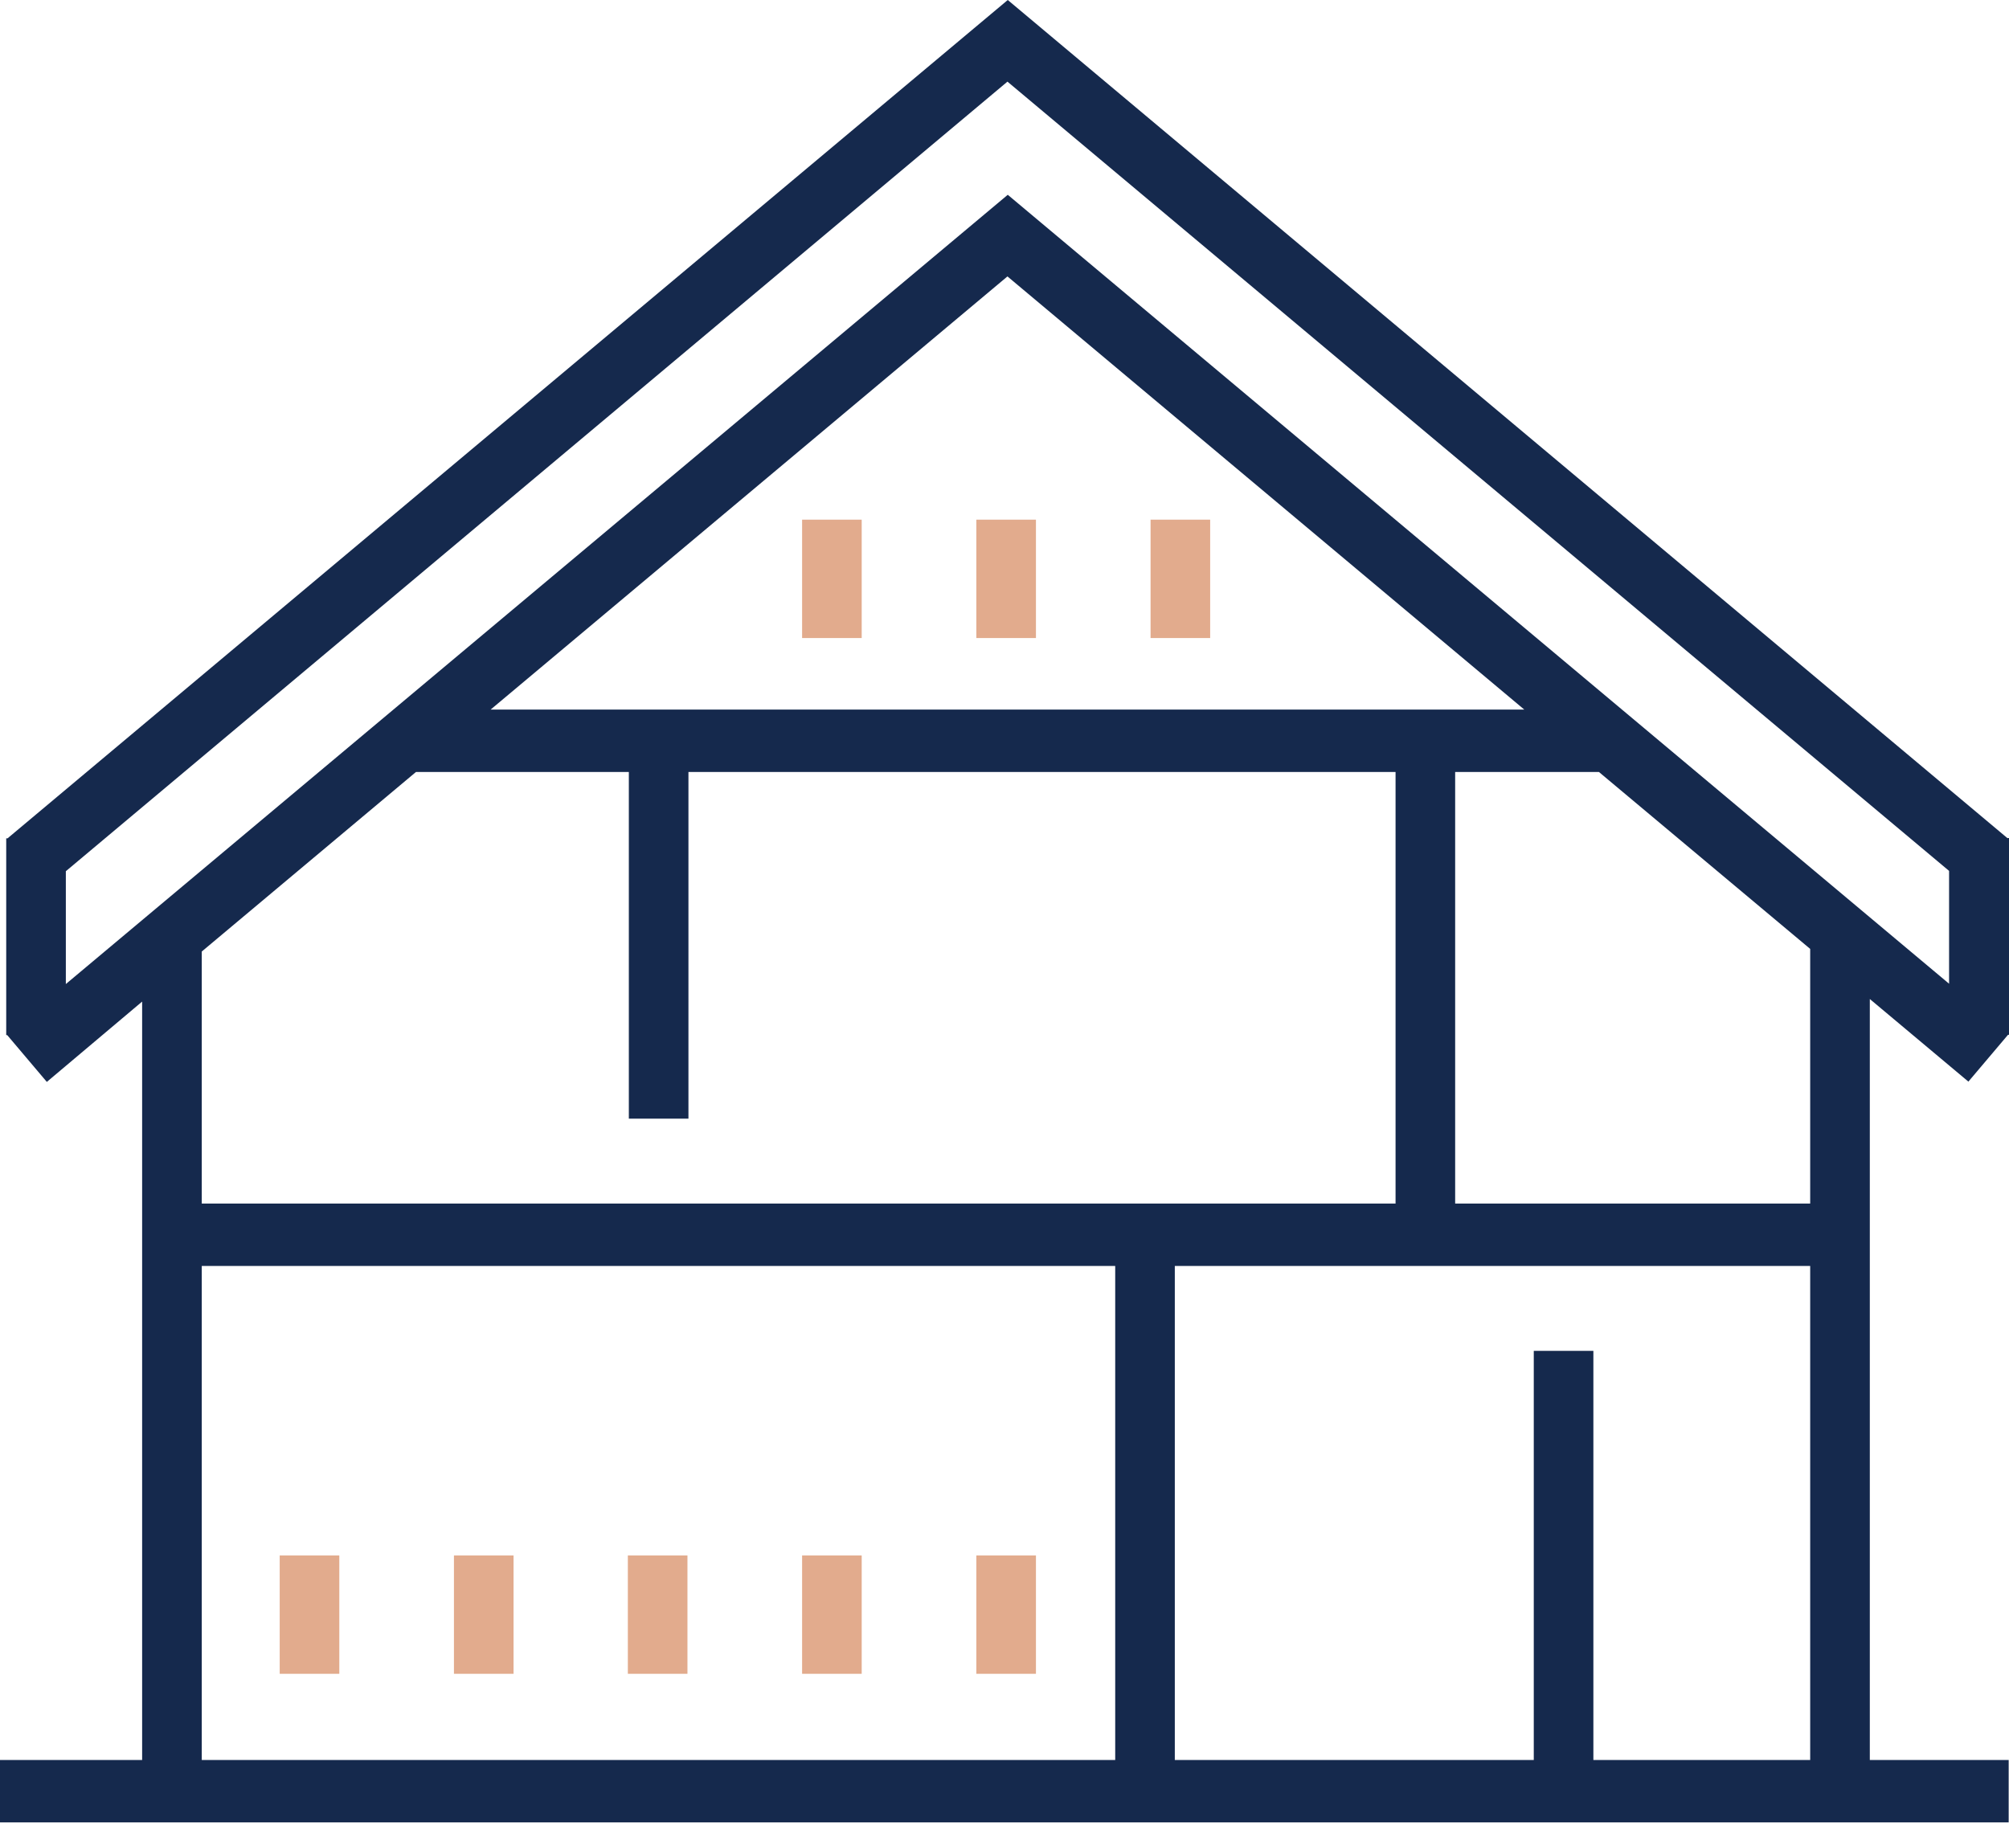 <?xml version="1.0" encoding="utf-8"?><svg xmlns="http://www.w3.org/2000/svg" xmlns:xlink="http://www.w3.org/1999/xlink" width="75" height="69" fill="none" xmlns:v="https://vecta.io/nano"><g fill="#e2ab8d"><use xlink:href="#B"/><use xlink:href="#B" x="-6.505"/><use xlink:href="#B" x="-13.01"/><use xlink:href="#B" x="-19.502"/><use xlink:href="#B" x="-26.007"/><use xlink:href="#B" x="6.504" y="-38.673"/><use xlink:href="#B" y="-38.673"/><use xlink:href="#B" x="-6.505" y="-38.673"/></g><path d="M74.951 31.302L37.622 0 .281 31.302H.232v7.346h.037l1.479 1.748 3.558-2.999v28.316H0v2.331h74.988v-2.331h-5.184V37.301l3.68 3.084 1.479-1.748H75V31.29h-.049v.012zM7.532 35.528l7.996-6.703h7.948v12.944h2.225V28.825h26.398v16.113H7.532v-9.41zM37.61 10.321l19.294 16.173H18.316L37.61 10.321zM7.532 65.713V47.269h34.101v18.444H7.532zm51.952 0V50.438h-2.225v15.275H43.858V47.269h23.72v18.444h-8.094zm8.094-20.775H54.324V28.825h5.368l7.886 6.605v9.507zM37.622 7.273L2.458 36.742v-4.213L37.61 3.048l35.153 29.469v4.213L37.622 7.273z" fill="#15294d"/><defs ><path id="B" d="M38.674 58.076h-2.225v4.42h2.225v-4.42z"/></defs></svg>
